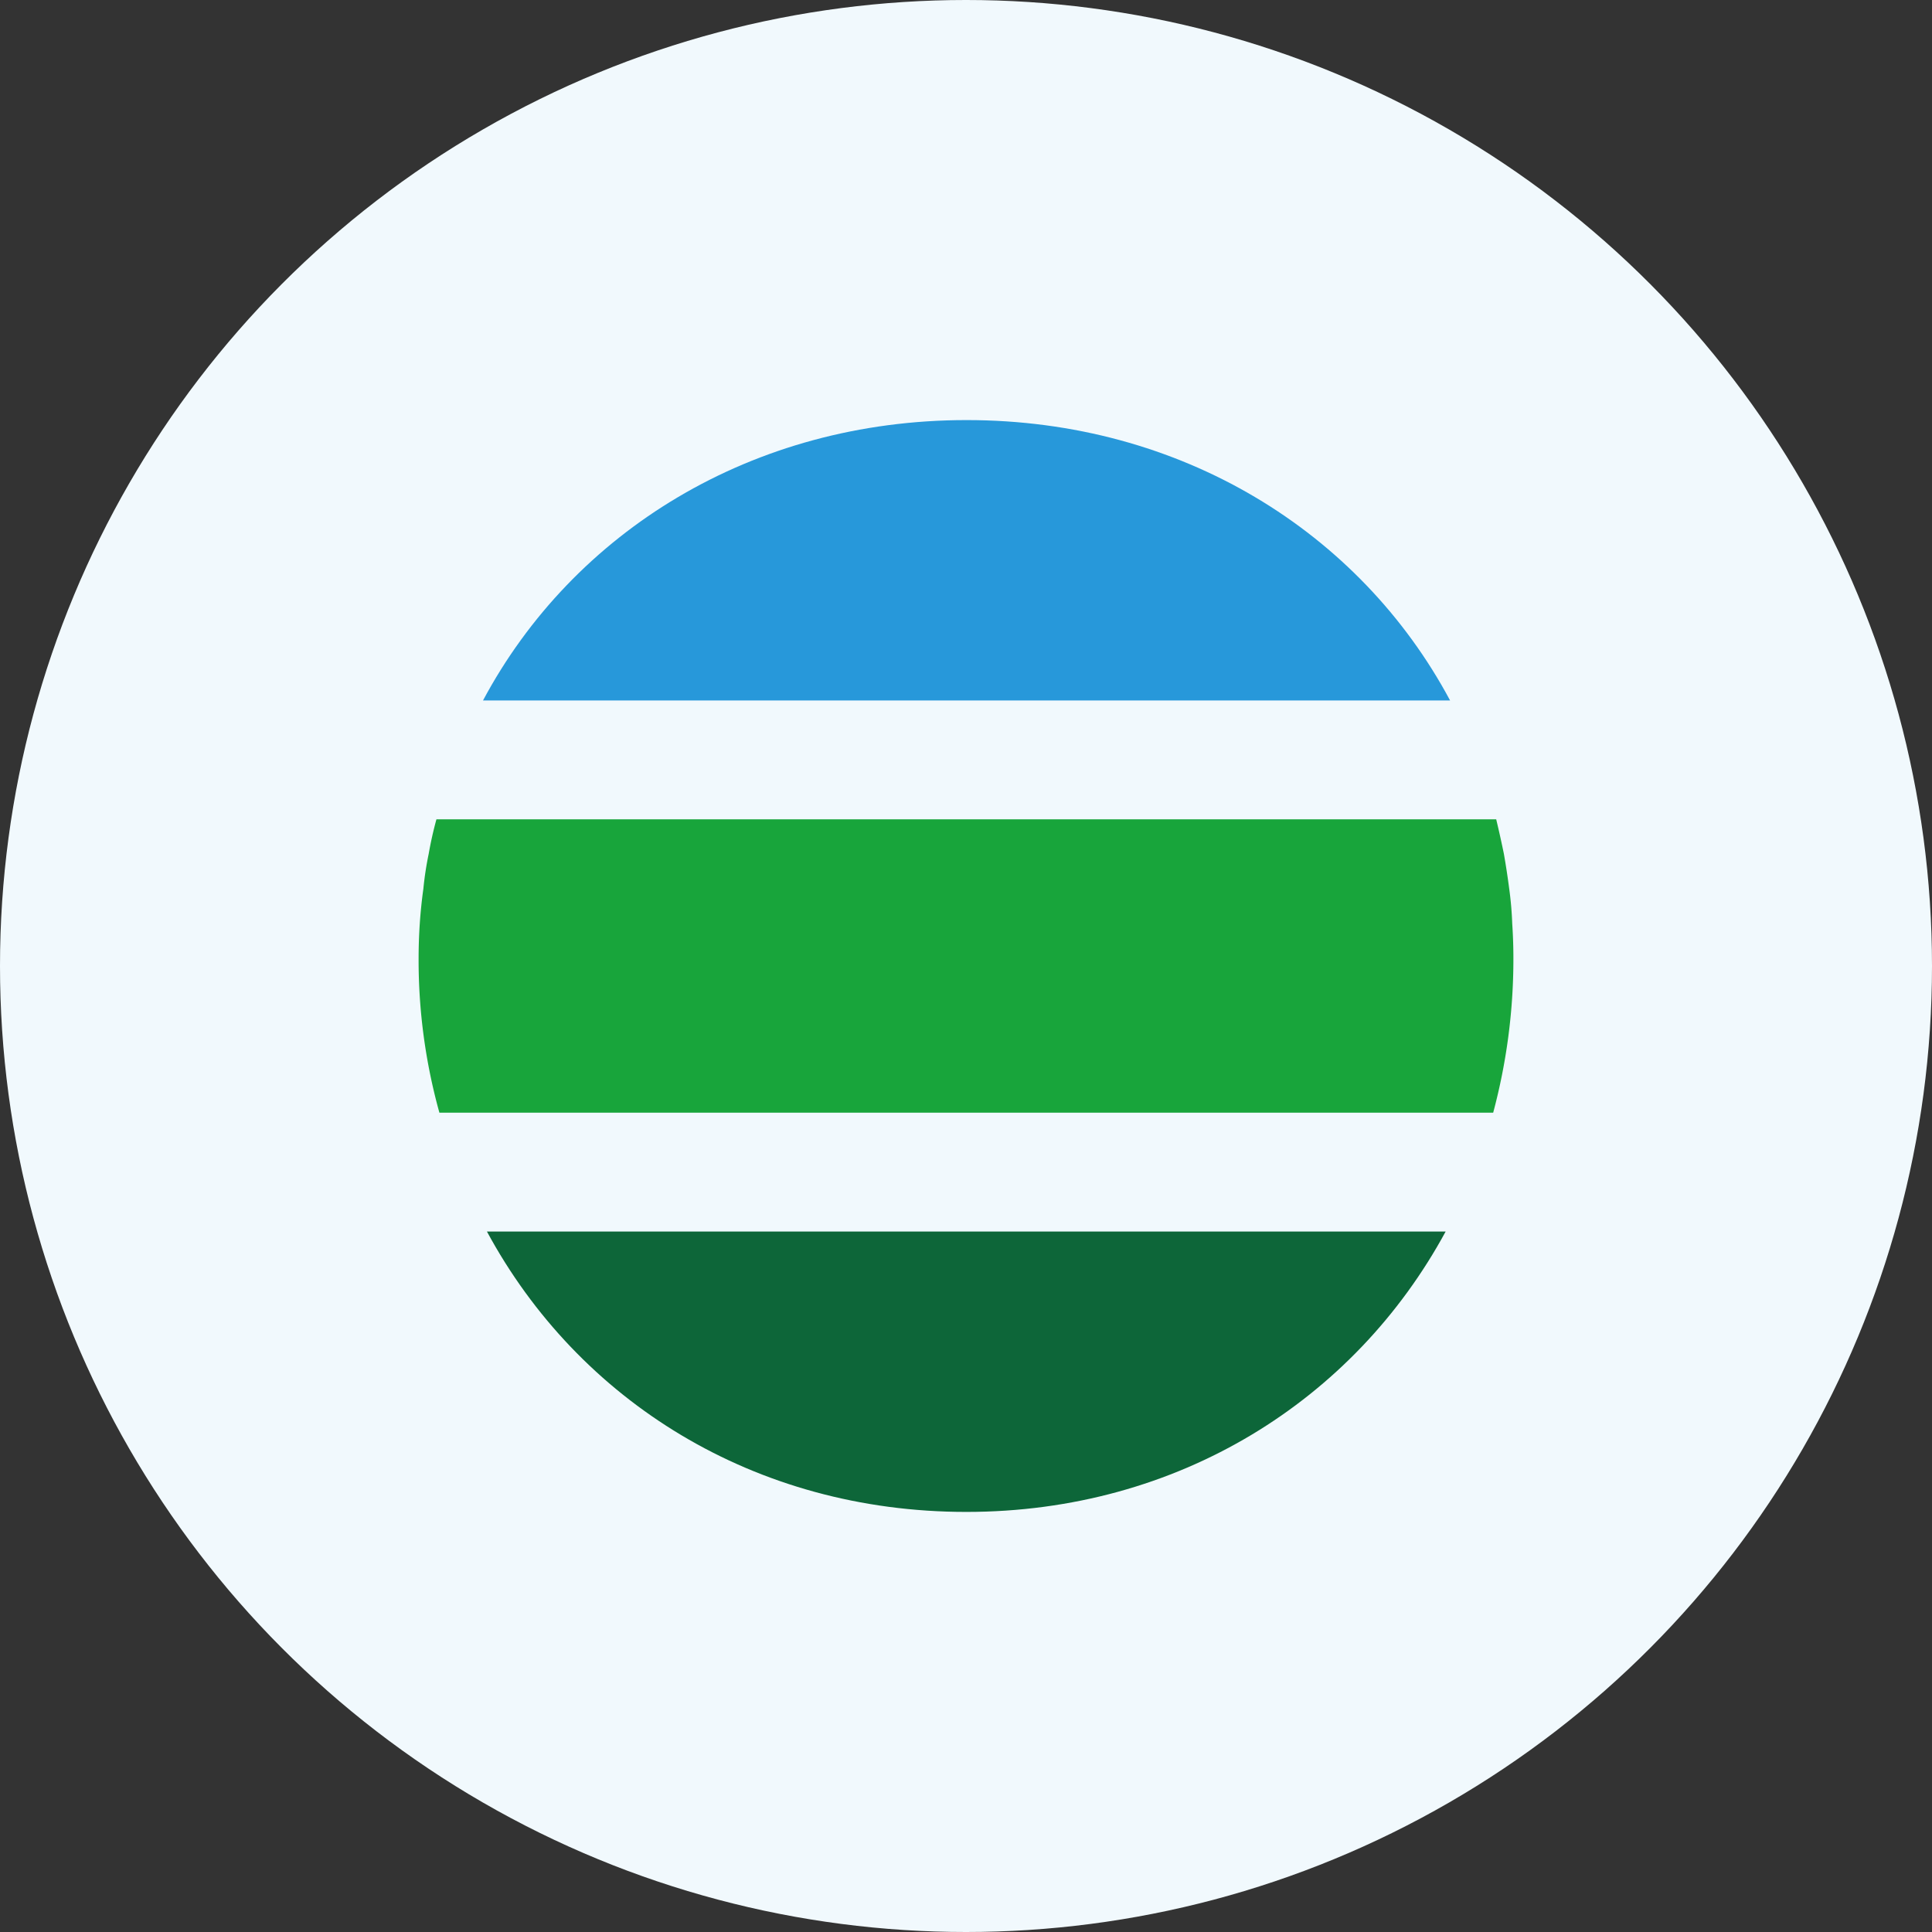 <?xml version='1.0' encoding='utf-8'?>
<svg xmlns="http://www.w3.org/2000/svg" id="Layer_1" data-name="Layer 1" viewBox="0 0 300 300" width="300" height="300"><rect x="0" y="0" width="300" height="300" fill="#333333" stroke="none"/><defs><clipPath id="bz_circular_clip"><circle cx="150.0" cy="150.0" r="150.0" /></clipPath></defs><g clip-path="url(#bz_circular_clip)"><rect x="-1.5" y="-1.5" width="303" height="303" fill="#f1f9fd" /><path id="Layer" d="M225.13,108.77H75c14-26.2,41.79-43.54,75.09-43.54s61.06,17.34,75.08,43.54Z" fill="#2798da" /><path id="Layer-2" data-name="Layer" d="M75.61,191.23H224.48c-14.2,26.2-41.5,43.54-74.43,43.54s-60.24-17.25-74.44-43.54Z" fill="#0d6639" /><path id="Layer-3" data-name="Layer" d="M233.52,132.57q.47,2.67.83,5.44a53.9,53.9,0,0,1,.47,5.44c.12,1.78.18,3.6.18,5.44a92.13,92.13,0,0,1-3.14,23.89H68.23A88.45,88.45,0,0,1,65,148.89c0-1.84.06-3.66.18-5.44s.31-3.66.56-5.44a50.92,50.92,0,0,1,.83-5.44q.47-2.69,1.2-5.35H232.33q.64,2.67,1.19,5.35Z" fill="#18a53b" /></g></svg>
